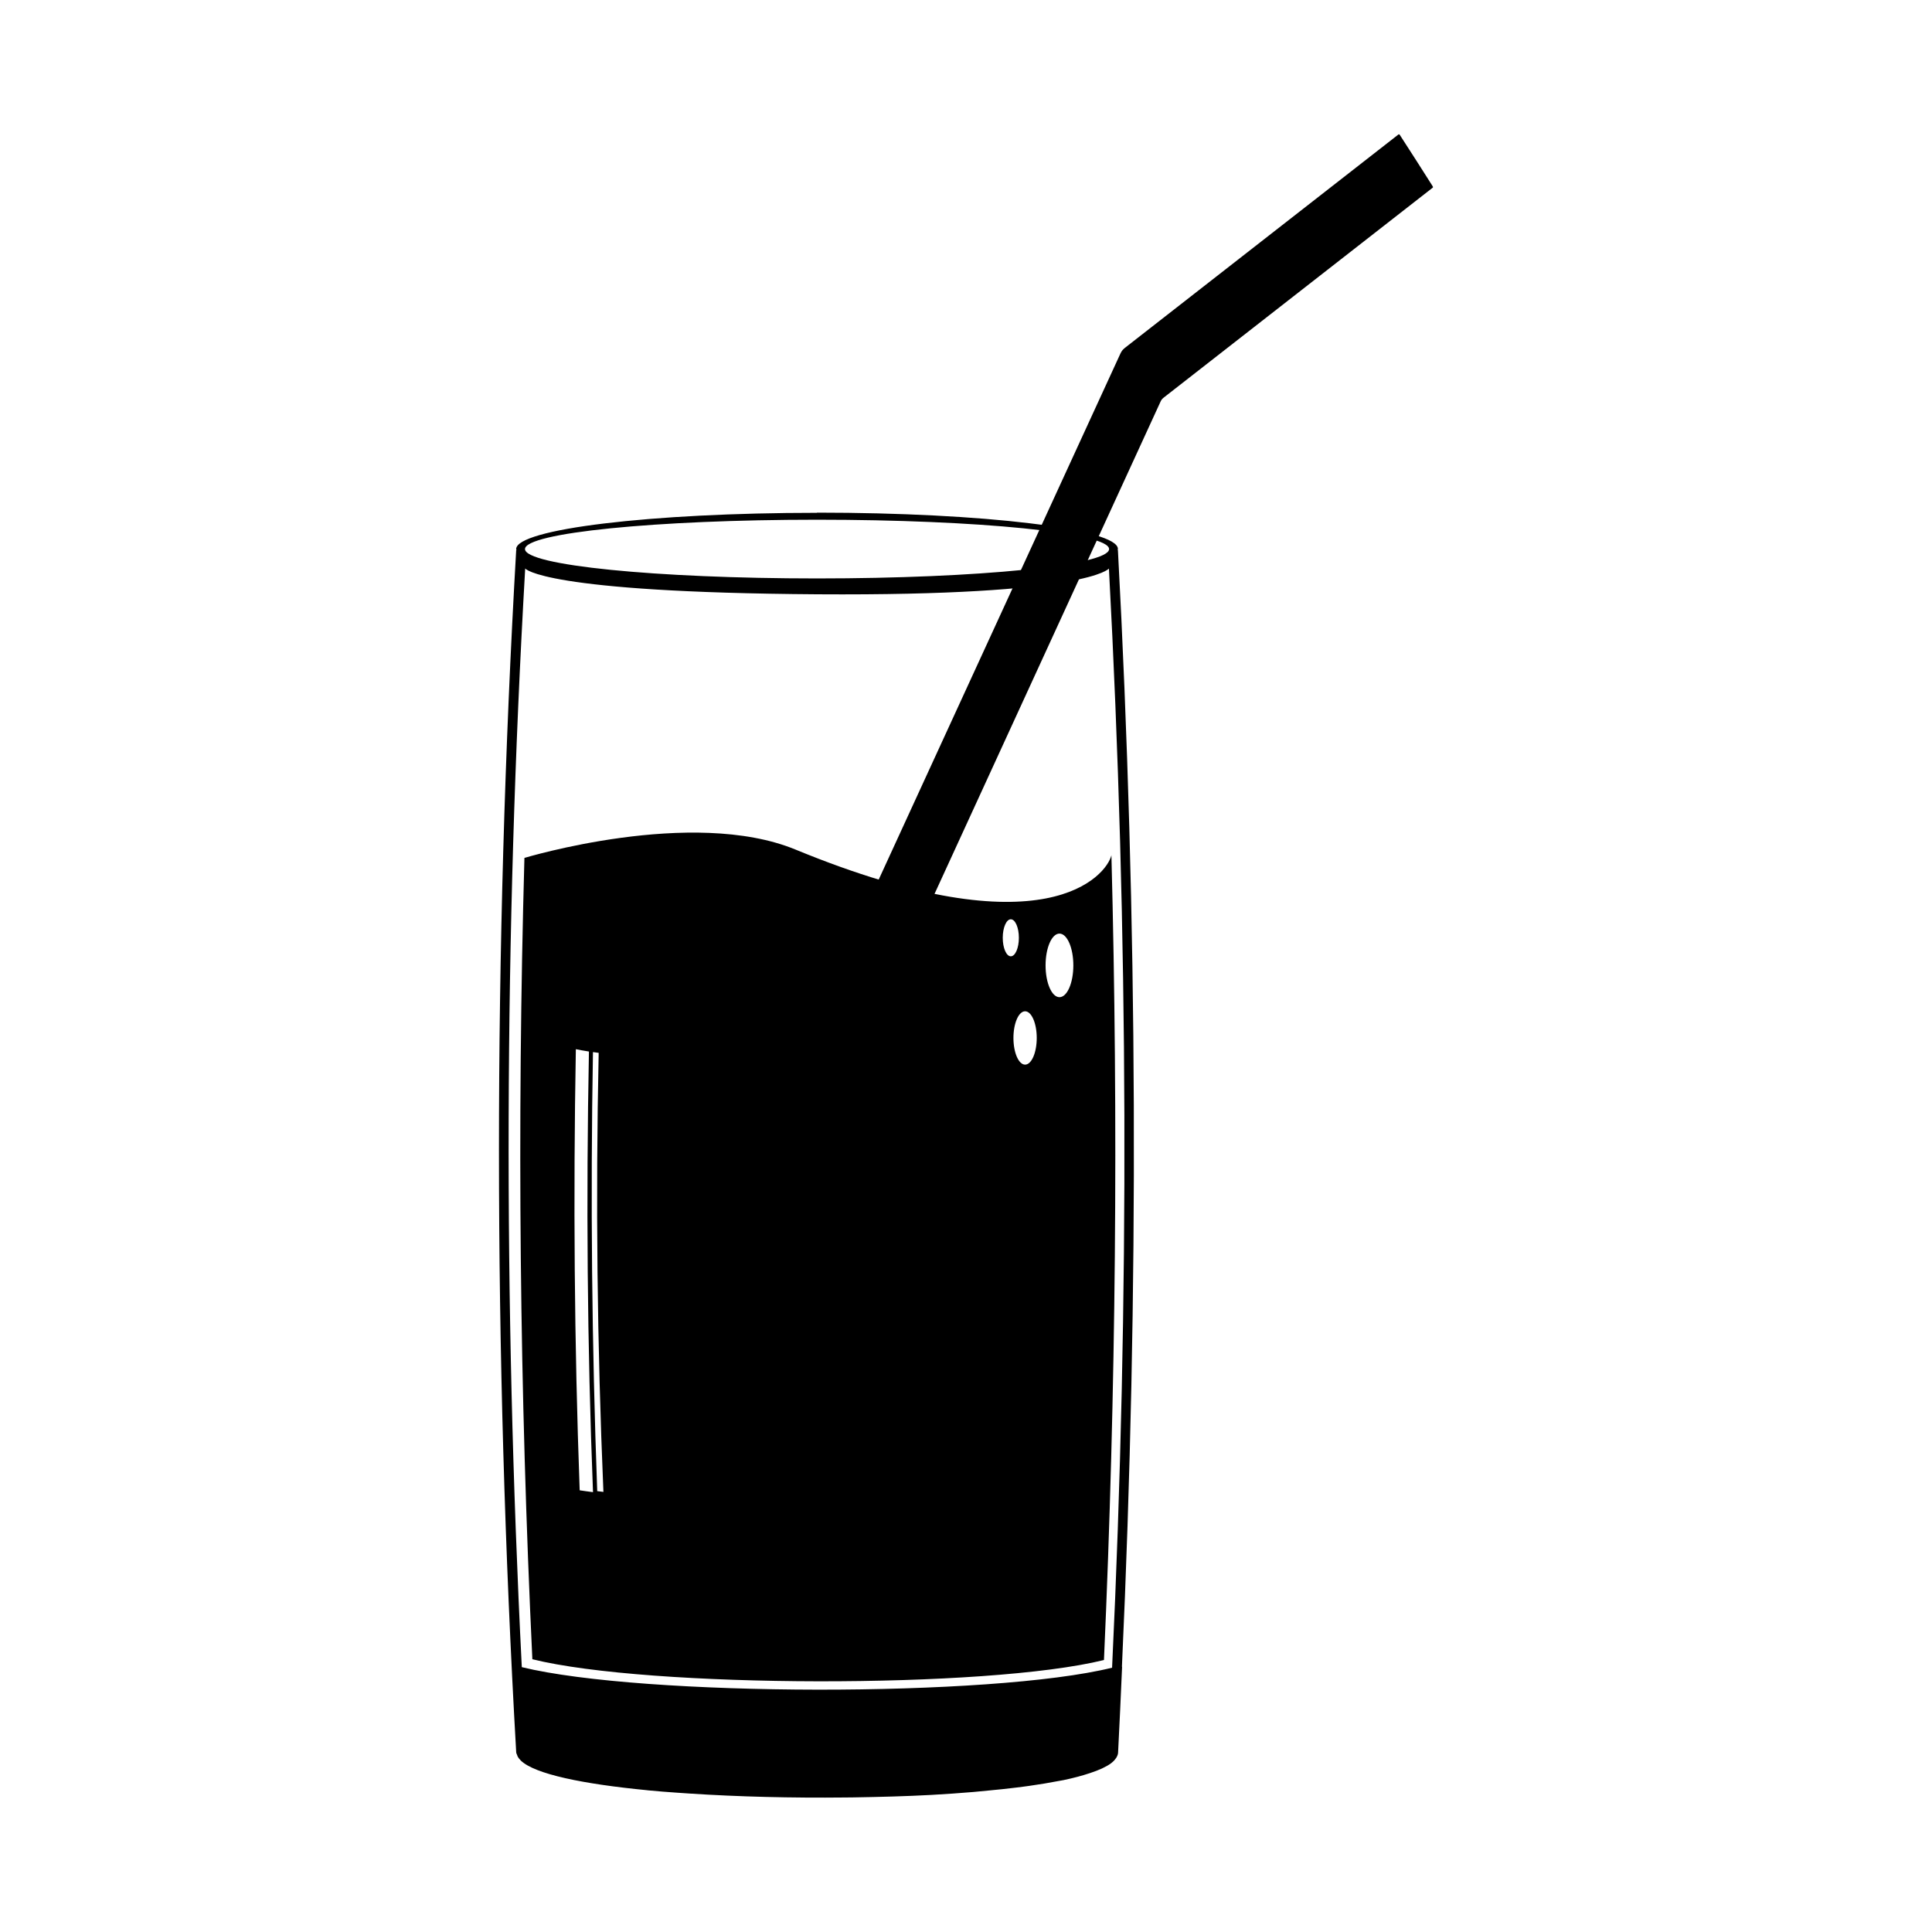 <?xml version="1.0" encoding="UTF-8"?>
<!-- The Best Svg Icon site in the world: iconSvg.co, Visit us! https://iconsvg.co -->
<svg fill="#000000" width="800px" height="800px" version="1.1" viewBox="144 144 512 512" xmlns="http://www.w3.org/2000/svg">
 <g>
  <path d="m514.48 179.73-72.414 56.492c-0.746 0.66-0.742 0.754-1.113 1.41l-66.402 144.5 12.867 7.996 64.227-139.89c0.23-0.359 0.215-0.398 0.602-0.754l71.316-55.652c0.258-0.219 0.273-0.18 0.031-0.602-3.988-6.285-4-6.289-8.625-13.469-0.199-0.219-0.238-0.234-0.492-0.031z"/>
  <path d="m360.53 279.89v0.012c-44.008 0-79.699 4.301-79.742 9.613 0.031 0.117 0.078 0.238 0.145 0.355-0.027-0.059-0.094-0.09-0.113-0.148h-0.02c-6.106 106.21-6.07 212.44 0 318.65 0.004 0.27 0.172 0.512 0.262 0.766 0.047 0.117 0.059 0.238 0.125 0.355 0.16 0.309 0.406 0.613 0.691 0.91 0.043 0.059 0.078 0.09 0.125 0.148 3.723 3.629 16.602 6.238 33.484 7.875 0.191 0.02 0.352 0.059 0.543 0.059 2.332 0.238 4.773 0.402 7.242 0.586 1.16 0.09 2.312 0.148 3.5 0.238 12.902 0.848 27.102 1.195 41.145 1.043 0.773-0.008 1.52-0.012 2.289-0.023 7.023-0.117 13.949-0.297 20.547-0.656 3.883-0.207 7.602-0.48 11.215-0.781 1.324-0.117 2.566-0.238 3.848-0.367 2.641-0.238 5.164-0.512 7.586-0.812 1.121-0.148 2.234-0.27 3.301-0.43 2.797-0.395 5.398-0.824 7.785-1.293 0.426-0.09 0.926-0.18 1.336-0.238 2.723-0.57 5.016-1.191 7.043-1.867 1.168-0.391 2.262-0.797 3.168-1.219 0.957-0.449 1.793-0.914 2.434-1.398 0.035-0.023 0.07-0.059 0.105-0.09 0.508-0.398 0.891-0.816 1.172-1.246 0.031-0.059 0.078-0.09 0.105-0.148 0.277-0.465 0.469-0.941 0.461-1.438 0.406-7.555 0.707-15.09 1.055-22.637-0.012 0.004-0.031 0.008-0.043 0.012 4.586-99.695 4.168-198.36-1.066-296.02-0.02 0.059-0.074 0.059-0.094 0.117 0.047-0.117 0.078-0.238 0.094-0.336 0.012-5.316-35.688-9.625-79.734-9.625zm0 1.84c42.73 0 77.375 3.484 77.391 7.781-0.016 4.297-34.66 7.781-77.391 7.781-42.734 0-77.387-3.484-77.402-7.781 0.016-4.297 34.668-7.781 77.402-7.781zm-77.348 12.941h0.02s4.492 6.344 77.516 6.824c71.602 0.469 77.16-6.824 77.16-6.824 5.148 96.086 5.492 193.17 0.836 291.29-31.938 7.871-124.27 7.688-156.43-0.148-4.906-97.055-4.68-194.11 0.898-291.16zm155.35 75.988c-1.242 5.191-17.277 25.828-83.699-1.508-27.449-11.297-71.859 2.227-71.855 2.203-1.984 70.961-1.277 141.39 2.102 212.36 30.824 7.668 120.54 7.863 151.48 0.207 3.203-71.633 3.828-142.71 1.977-213.25zm-26.652 16.961c1.18 0.012 2.133 2.207 2.133 4.906 0 2.703-0.953 4.894-2.133 4.906-1.184 0-2.144-2.195-2.141-4.906 0-2.711 0.961-4.91 2.141-4.906zm12.887 3.793c2.031 0 3.68 3.773 3.68 8.426s-1.648 8.426-3.68 8.426-3.68-3.773-3.68-8.426c0-4.656 1.648-8.426 3.68-8.426zm-9.102 20.59c1.703 0.004 3.082 3.164 3.082 7.062 0 3.902-1.379 7.07-3.082 7.074-1.707 0.008-3.094-3.164-3.094-7.074 0.004-3.906 1.387-7.07 3.094-7.062zm-119.06 10.043c1.035 0.207 2.195 0.422 3.469 0.621-0.754 39.121-0.461 77.652 1.078 116.77-1.266-0.148-2.383-0.332-3.531-0.492-1.43-39.164-1.711-77.738-1.016-116.9zm4.535 0.766c0.492 0.059 0.992 0.148 1.516 0.207-0.832 39.102-0.406 77.254 1.254 116.35-0.59-0.059-1.07-0.148-1.641-0.207-1.43-39.098-1.809-77.266-1.129-116.36z"/>
 </g>
</svg>
